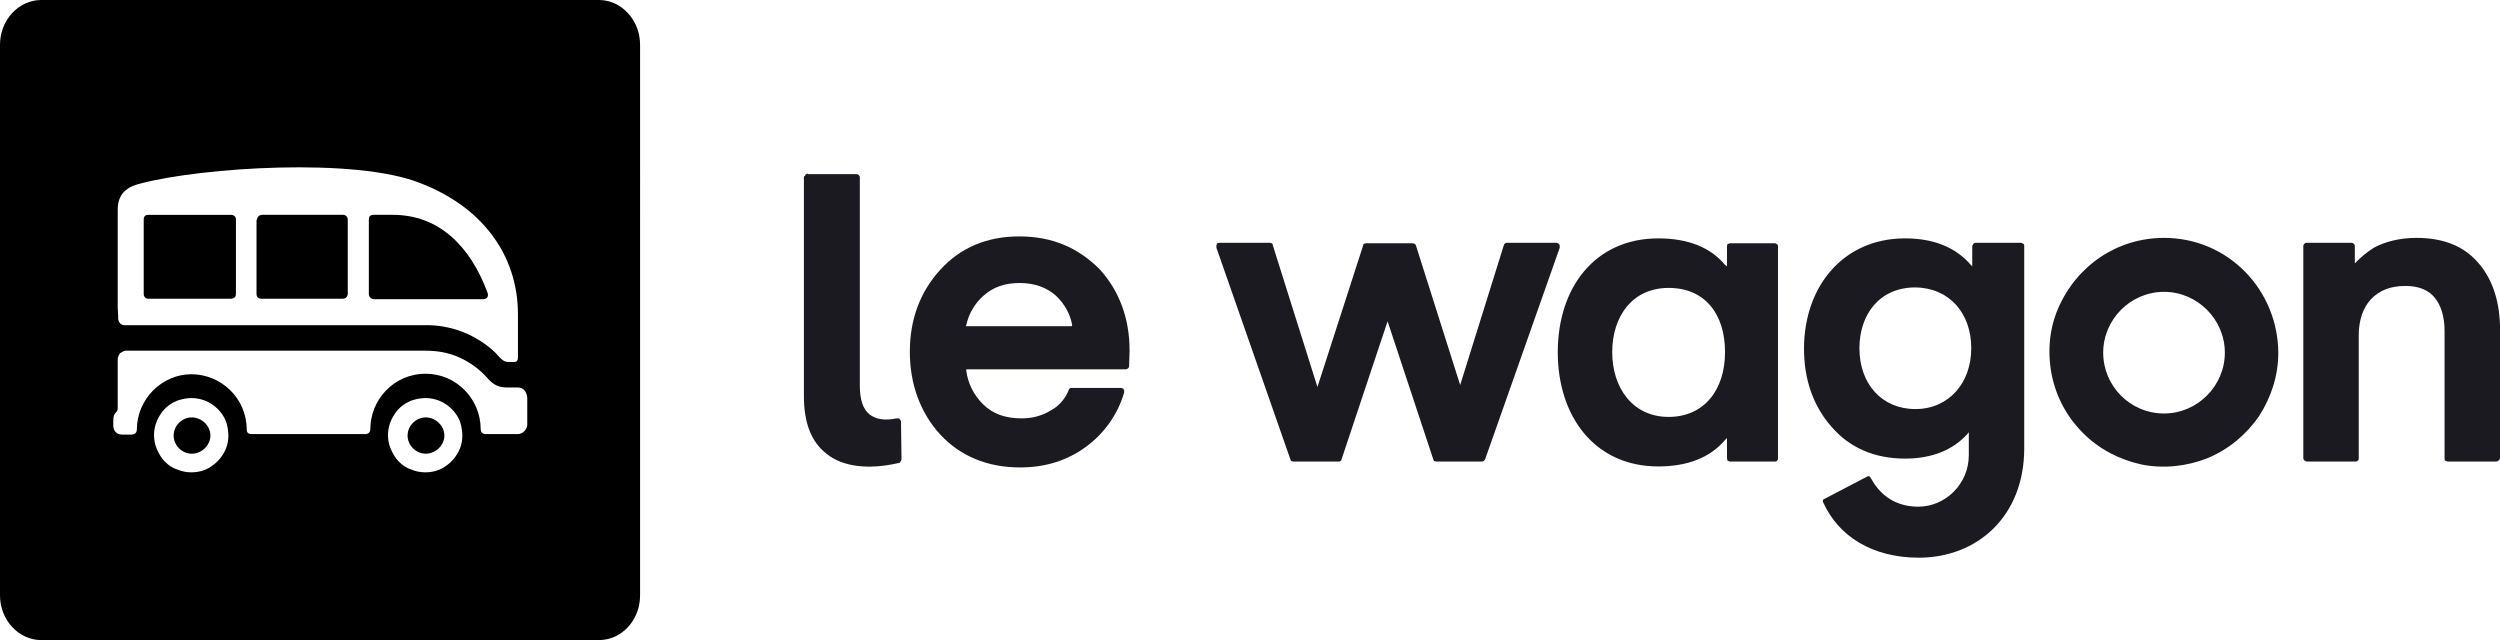 <svg xmlns="http://www.w3.org/2000/svg" id="Layer_2" data-name="Layer 2" viewBox="0 0 509.7 130.5"><defs><style> .cls-1 { fill: #1b1a21; } </style></defs><g id="Layer_1-2" data-name="Layer 1"><g><path d="M122.1,0H8.4C3.8,0,0,4.1,0,9.1v112.3c0,5,3.8,9.1,8.4,9.1h113.7c4.7,0,8.4-4.1,8.4-9.1V9.1c0-5-3.8-9.1-8.4-9.1ZM24,42.7c0-3.8,2.7-4.8,4.7-5.3,12.6-3.3,43.8-5.3,56.9-.1,12.6,4.8,20,14.6,20,26.8v8.7c0,.7-.2,1-.8,1h-1.2c-1.2,0-2-1.3-2.6-1.9-3.8-3.6-9-5.7-14.3-5.6H25.5c-.2,0-.4,0-.6-.1-.2-.1-.4-.2-.5-.4-.2-.3-.4-.7-.3-1.2l-.1-1.9v-20ZM46,91.6c-.6,1.4-1.6,2.6-2.8,3.4-1.2.9-2.7,1.3-4.2,1.3-1,0-2-.2-2.9-.6-1-.3-1.8-.9-2.5-1.6-.7-.7-1.2-1.6-1.6-2.5s-.6-1.9-.6-2.9c0-1.5.5-3,1.3-4.2.8-1.3,2-2.2,3.4-2.8,1.4-.5,2.9-.7,4.4-.4s2.8,1,3.9,2.1c1.1,1.1,1.8,2.4,2,3.8.3,1.5.2,3-.4,4.4ZM93.7,91.6c-.6,1.4-1.6,2.6-2.8,3.4-1.2.9-2.7,1.3-4.2,1.3-1,0-2-.2-2.9-.6-1-.3-1.8-.9-2.5-1.6s-1.2-1.6-1.6-2.5c-.4-.9-.6-1.9-.6-2.9,0-1.5.5-3,1.3-4.2.8-1.3,2-2.2,3.4-2.8,1.4-.5,2.9-.7,4.4-.4s2.8,1,3.9,2.1,1.8,2.4,2,3.8c.3,1.5.2,3-.4,4.4ZM107.5,86.6c0,.9-.9,1.9-1.9,1.9h-6.6c-.8,0-1-.6-1-1,0-6.2-5-11.3-11.2-11.3-6.6,0-11.3,5.4-11.3,11.3,0,.6-.4,1-1,1h-23.3c-.5,0-.9-.3-.9-.9,0-6.5-5.3-11.3-11.3-11.3s-11.1,5.1-11.1,11.3c0,.8-.7,1-1,1h-2c-1.1,0-1.8-.7-1.8-1.9v-1c0-1.8.9-1.4.9-2.5v-10.1c0-.2.1-.4.2-.6.1-.2.2-.4.3-.5.2-.1.3-.2.5-.3.2-.1.4-.2.6-.2h61.2c2.4,0,4.7.4,6.9,1.4s4.1,2.4,5.7,4.2c.9,1,1.9,1.9,3.9,1.9h2.2c1.2,0,1.8.7,2,2v5.6Z"></path><path d="M39.1,85.1c-2,0-3.7,1.7-3.7,3.7s1.7,3.7,3.7,3.7,3.8-1.7,3.8-3.7-1.8-3.7-3.8-3.7Z"></path><path d="M30.2,60.9h16.9c.8,0,1-.6,1-.9v-15.3c0-.5-.4-.9-1-.9h-16.9c-.9,0-.9.8-.9,1v15.1c0,.4.2,1,.9,1Z"></path><path d="M53.3,60.9h16.6c.6,0,1-.5,1-1v-15.1c0-.6-.4-1-1-1h-16.5c-.2,0-.3.1-.4.1s-.2.1-.3.2c-.1.1-.2.2-.2.3-.1.1-.1.3-.1.4h-.1v15.1c0,.8.5,1,1,1Z"></path><path d="M76.2,61h22.3c1,0,1.1-.8.9-1.3-3.5-9.5-9.9-15.9-19.3-15.9h-3.9c-.8,0-1,.4-1,1v15.2c0,.4.4,1,1,1Z"></path><path d="M86.8,85.1c-2,0-3.7,1.7-3.7,3.7s1.7,3.7,3.7,3.7,3.8-1.7,3.8-3.7-1.8-3.7-3.8-3.7Z"></path></g><path class="cls-1" d="M164.7,35.4c-.1,0-.2,0-.3.1-.1,0-.2.1-.2.2-.1.1-.1.2-.2.2,0,.1-.1.2-.1.3v44.6c0,5.4,1.5,9.3,4.6,11.7,3.3,2.7,8.6,3.3,14.7,1.9.2,0,.3-.1.4-.3.1-.1.2-.3.2-.5l-.1-7.6c0-.1,0-.2-.1-.3,0-.1-.1-.2-.2-.3s-.2-.1-.3-.1h-.3c-2.4.5-4.2.2-5.5-.8-1.4-1.1-2-3.1-2-6v-42.3c0-.2-.1-.4-.2-.5s-.3-.2-.5-.2h-9.9v-.1Z"></path><path class="cls-1" d="M207.8,48.2c-6.6,0-12,2.3-16.1,6.8s-6.2,10.1-6.2,16.7,2.1,12.4,6.2,16.9c4.1,4.4,9.6,6.7,16.3,6.7,5.1,0,9.6-1.4,13.4-4.2,3.7-2.7,6.5-6.6,7.8-11.1v-.3c0-.1-.1-.2-.1-.3-.1-.1-.1-.2-.2-.2s-.2-.1-.3-.1h-10.1c-.1,0-.3,0-.4.1s-.2.2-.2.3c-.7,1.8-2,3.3-3.7,4.2-1.8,1.1-3.8,1.6-5.9,1.6-3.3,0-5.9-.9-7.9-2.9-1.9-1.9-3.1-4.3-3.4-6.9v-.2h32.5c.2,0,.3-.1.5-.2.1-.1.2-.3.2-.5l.1-3.1c0-6.6-2.1-12.2-6.1-16.6-4.5-4.5-9.8-6.7-16.4-6.7h0ZM218.5,66.5h-21.6l.1-.2c.5-2.3,1.7-4.4,3.5-6,2-1.8,4.4-2.6,7.4-2.6s5.5.9,7.4,2.6c1.7,1.6,2.9,3.7,3.3,6l-.1.2Z"></path><path class="cls-1" d="M441.2,84.3c-6.9,0-12.4-5.6-12.4-12.4s5.6-12.4,12.4-12.4,12.4,5.6,12.4,12.4-5.6,12.4-12.4,12.4ZM441.2,48.5c-9.5,0-17.8,5.6-21.6,14.4-1.8,4.2-2.2,8.9-1.3,13.5.9,4.5,3.1,8.6,6.4,11.9s7.4,5.4,11.9,6.4c4.5.9,9.2.4,13.5-1.3,4.3-1.8,7.9-4.8,10.5-8.6,2.5-3.9,3.9-8.3,3.9-12.9-.1-12.8-10.2-23.4-23.3-23.4ZM505.1,53.4c-2.9-3.3-7.1-4.9-12.4-4.9-3.3,0-6.3.7-8.7,2-1.3.8-2.5,1.8-3.6,2.9l-.3.3v-3.6c0-.1-.1-.3-.2-.4s-.3-.2-.5-.2h-9.2c-.1,0-.3.1-.4.2s-.2.3-.2.4v43.3c0,.1,0,.2.1.3,0,.1.1.2.2.2.1.1.3.2.4.2h10c.1,0,.4-.1.4-.2.2-.1.2-.3.2-.5v-25.1c0-3,.9-5.6,2.5-7.3,1.7-1.8,4-2.7,7-2.7,2.7,0,4.7.8,6,2.4,1.3,1.6,2,3.9,2,6.8v25.9c0,.2,0,.4.1.5.2.1.4.2.6.2h9.8c.2,0,.4-.1.5-.2l.2-.2c0-.1.1-.2.1-.3v-27.2c-.2-5.3-1.7-9.6-4.6-12.8ZM401.9,71c0,7.1-4.6,12.4-11.4,12.4s-11.4-5.1-11.4-12.4c0-6.9,4.1-12.4,11.4-12.4,7,.1,11.4,5.3,11.4,12.4ZM412,49.5h-9.2c-.1,0-.2,0-.3.1-.1,0-.2.1-.2.2-.1.1-.2.3-.2.4v4.1l-.3-.3c-3.1-3.6-7.6-5.4-13.4-5.4-12.6,0-20.6,9.8-20.6,22.5,0,6.3,1.9,11.7,5.6,15.9,3.7,4.3,8.8,6.5,15,6.5,5.4,0,9.7-1.7,12.7-5l.3-.4v4.7c0,5.9-4.8,10.5-10.3,10.5s-8.3-3.3-9.6-5.7c-.3-.5-.4-.6-.7-.5-1,.5-8.6,4.5-9,4.7-.2.1-.2.4-.1.6,3.1,6.9,10,11.3,19.5,11.3,11.9,0,21.5-8.4,21.5-22.3v-41.3c0-.1,0-.3-.2-.4s-.3-.2-.5-.2h0ZM351.7,71.8c0,7.6-4.2,13.2-11.5,13.2s-11.5-5.9-11.5-13.2,4.1-13.1,11.5-13.1,11.5,5.3,11.5,13.1ZM361.9,49.6h-9.2c-.1,0-.3.1-.5.2-.1.1-.1.3-.1.4v4.1l-.4-.3c-3-3.6-7.6-5.4-13.6-5.4-12.9,0-20.5,10-20.5,23.2s7.6,23.3,20.5,23.3c5.9,0,10.6-1.8,13.6-5.4l.4-.4v4.1c0,.2.1.3.1.5.2.1.4.2.5.2h9.2c.2,0,.4-.1.4-.2.2-.1.2-.3.2-.5v-43.2c0-.1,0-.3-.2-.4-.1,0-.2-.2-.4-.2ZM318,50.1c0-.1-.1-.1-.1-.3-.1-.1-.2-.2-.3-.2-.1-.1-.2-.1-.3-.1h-10.1c-.1,0-.2,0-.3.1-.2.1-.2.2-.3.4l-8.9,28.5-9-28.4c-.1-.2-.1-.3-.3-.4-.1,0-.2-.1-.4-.1h-9.5c-.2,0-.3.1-.4.1-.1.1-.2.2-.2.4l-9.3,28.8-9.1-28.9c0-.2-.1-.3-.2-.4-.1,0-.3-.1-.4-.1h-10.3c-.1,0-.2,0-.4.1-.1,0-.1.1-.1.2-.1.1-.1.2-.1.3v.4l15.1,43.2c0,.1.1.2.2.3.2.1.3.1.4.1h9.4c.1,0,.1-.1.2-.1s.1-.1.1-.1c0,0,.1-.1.1-.2l9.4-28.2,9.3,28.1c0,.1.1.3.2.4.1,0,.3.1.4.1h9.3c.2,0,.4-.1.4-.1.1-.1.2-.2.3-.4l15.2-43.1v-.4Z"></path></g></svg>